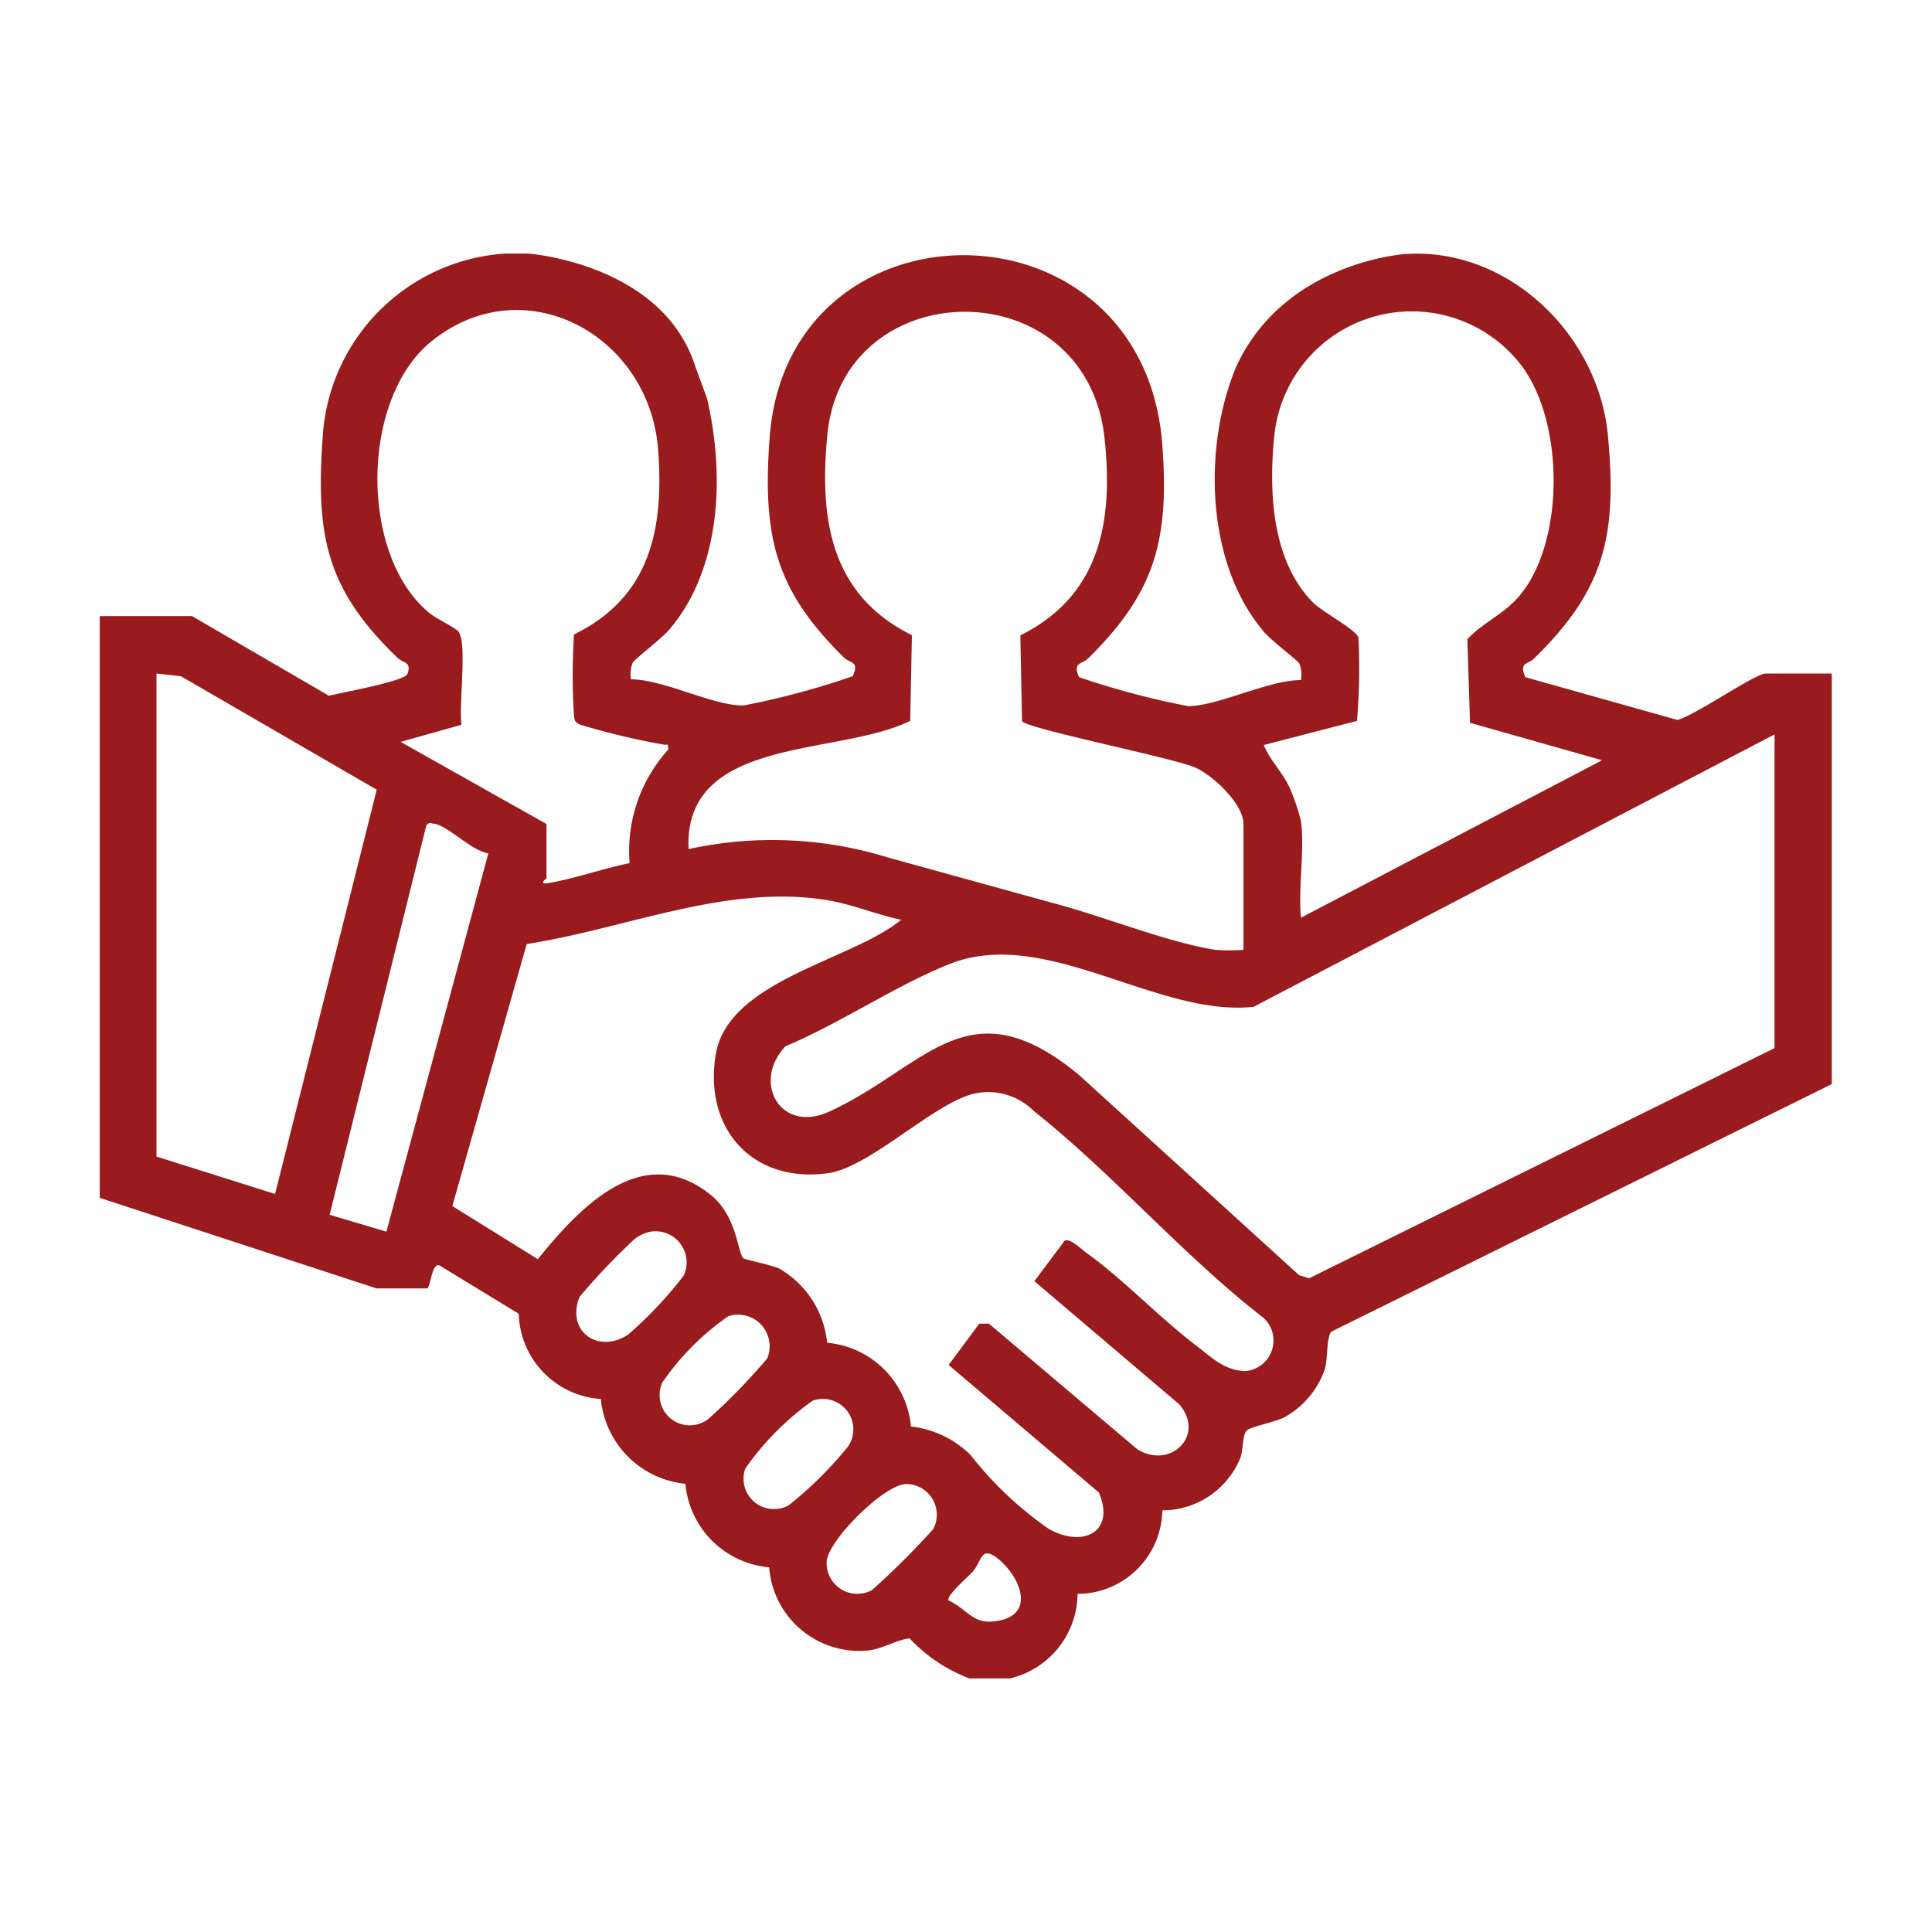 <svg xmlns="http://www.w3.org/2000/svg" xmlns:xlink="http://www.w3.org/1999/xlink" id="Capa_1" data-name="Capa 1" viewBox="0 0 80 80"><defs><style>.cls-1{fill:none;}.cls-2{clip-path:url(#clip-path);}.cls-3{fill:#991b1e;}</style><clipPath id="clip-path"><rect class="cls-1" x="4.13" y="10.5" width="71.73" height="59"></rect></clipPath></defs><g class="cls-2"><path class="cls-3" d="M39.3,66.28c.86.42,1,1.07,2.14.81,1.51-.35.68-2-.24-2.64-.59-.39-.56.21-.92.63-.19.21-1.12,1-1,1.2m-1.75-4.83c-.91,0-3.26,2.35-3.3,3.22a1.27,1.27,0,0,0,1.88,1.17,33.42,33.42,0,0,0,2.53-2.52,1.27,1.27,0,0,0-1.11-1.87M33.65,58a11.64,11.64,0,0,0-2.79,2.81,1.26,1.26,0,0,0,1.8,1.52,15.76,15.76,0,0,0,2.46-2.44A1.26,1.26,0,0,0,33.65,58m-3.49-3.5a10.77,10.77,0,0,0-2.73,2.74,1.25,1.25,0,0,0,1.92,1.5,25.62,25.62,0,0,0,2.42-2.49,1.31,1.31,0,0,0-1.61-1.75M26.94,51a1.58,1.58,0,0,0-.68.32A27.54,27.54,0,0,0,24,53.7c-.57,1.4.74,2.38,2,1.57a16.57,16.57,0,0,0,2.31-2.45A1.29,1.29,0,0,0,26.94,51m10.4-12.91c-1-.2-2-.63-3.05-.81-4.18-.7-8.38,1.18-12.48,1.81L18.73,49.94l3.54,2.2C24,50,26.61,47.21,29.42,49.47c1.11.89,1.11,2.38,1.36,2.63.07.06,1.16.28,1.47.42a4,4,0,0,1,2,3.08,3.83,3.83,0,0,1,3.47,3.47,4.13,4.13,0,0,1,2.47,1.18,15,15,0,0,0,3.24,3.06c1.42.8,2.77.12,2.07-1.51l-6.22-5.28,1.27-1.71.4,0L47.08,60c1.36.87,2.86-.55,1.75-1.85l-6-5.1,1.25-1.67c.21-.14.7.35.91.5C46.55,53,48,54.56,49.6,55.77c.6.46,1.13,1,2,1a1.27,1.27,0,0,0,.72-2.2C49,52,46.05,48.57,42.8,46a2.66,2.66,0,0,0-2.52-.7c-1.68.44-4.29,3.05-6,3.28-3.13.43-5.16-1.86-4.64-4.93s5.66-3.89,7.67-5.56M20.22,35.34c-.73-.14-1.58-1.07-2.21-1.23-.18,0-.22-.11-.36.08l-4,16.11L16,51Zm53.26-4.93L51.91,41.69c-4,.43-8.61-3.34-12.57-1.78-2.26.9-4.54,2.46-6.81,3.41C31.1,44.82,32.34,47,34.4,46c4-1.87,5.7-5.28,10.29-1.48l9.1,8.28.42.13,19.27-9.53Zm-67-2.52v20l4.91,1.55,4.21-16.74L7.49,28ZM53.87,34c.16,1.21-.12,2.75,0,4l12.47-6.52-5.47-1.55-.11-3.46c.71-.76,1.59-1.05,2.27-1.94,1.79-2.32,1.72-7.23-.12-9.51a5.72,5.72,0,0,0-10.14,3c-.24,2.3-.12,5.18,1.59,6.92.39.4,1.83,1.15,1.89,1.47a25.79,25.79,0,0,1-.06,3.44l-3.86,1c.26.64.8,1.15,1.08,1.79A8.72,8.72,0,0,1,53.87,34m-2.38,5.4V34.12c0-.83-1.25-2-2-2.34-1-.42-7-1.61-7.17-1.92l-.07-3.55c3.31-1.65,3.85-4.71,3.49-8.14C45,11.12,34.91,11.25,34.26,18c-.34,3.48.12,6.63,3.5,8.3l-.07,3.55c-3,1.48-9.38.61-9.18,5.31a16.22,16.22,0,0,1,8.27.35l6.92,1.91c2,.53,4.72,1.62,6.63,1.91a7.5,7.5,0,0,0,1.16,0M22.63,34.12v2.25s-.36.27.06.2c1.12-.19,2.26-.6,3.38-.83a6.26,6.26,0,0,1,1.6-4.7c0-.31-.05-.17-.2-.21A29.71,29.71,0,0,1,24,30c-.17-.1-.2-.12-.23-.33a25.43,25.43,0,0,1,0-3.4c3.17-1.55,3.73-4.38,3.48-7.67-.37-4.73-5.54-7.56-9.38-4.47-2.95,2.37-3,8.88-.08,11.26.29.24,1.06.59,1.2.77.36.49,0,3.08.12,3.85l-2.52.71ZM51.19,15.18c2-4.35,7-4.66,7-4.66,4.28-.29,8,3.35,8.39,7.51s-.14,6.39-3.06,9.24c-.26.25-.63.15-.36.77l6.29,1.77c.69-.15,3.22-1.92,3.66-1.92h2.74v17L55.13,55.14c-.21.24-.14,1.07-.27,1.55a3.64,3.64,0,0,1-1.68,2c-.39.2-1.39.38-1.56.55s-.14.78-.26,1.13a3.49,3.49,0,0,1-3.23,2.17A3.52,3.52,0,0,1,44.62,66a3.63,3.63,0,0,1-2.8,3.5H40.14a6.61,6.61,0,0,1-2.48-1.66c-.58.08-1.1.43-1.69.5a3.74,3.74,0,0,1-4.12-3.44,3.82,3.82,0,0,1-3.47-3.46,3.9,3.9,0,0,1-3.5-3.51,3.64,3.64,0,0,1-3.4-3.53l-3.28-2c-.31-.12-.35.77-.5.95l-2.11,0L4.13,49.6V25.51l3.82,0,5.67,3.3c.51-.13,3.13-.6,3.25-.9.19-.51-.18-.45-.41-.67-3-2.89-3.39-5.11-3.09-9.26a8.1,8.1,0,0,1,8.42-7.49s5.62.37,7,4.68l.49,1.34c.73,3.14.59,7-1.54,9.53-.29.36-1.44,1.24-1.54,1.4a1.25,1.25,0,0,0-.07.69c1.35,0,3.45,1.12,4.67,1.08A33,33,0,0,0,35.31,28c.28-.62-.09-.52-.36-.77-2.88-2.82-3.38-5.07-3.08-9.12C32.62,8,47.36,8,48.13,18.43c.29,3.94-.3,6.11-3.08,8.84-.27.25-.64.15-.37.77a33.53,33.53,0,0,0,4.52,1.2c1.22,0,3.32-1.08,4.67-1.08a1.25,1.25,0,0,0-.07-.69c-.1-.16-1.25-1-1.54-1.4-2.34-2.83-2.44-7.62-1.07-10.89"></path></g></svg>